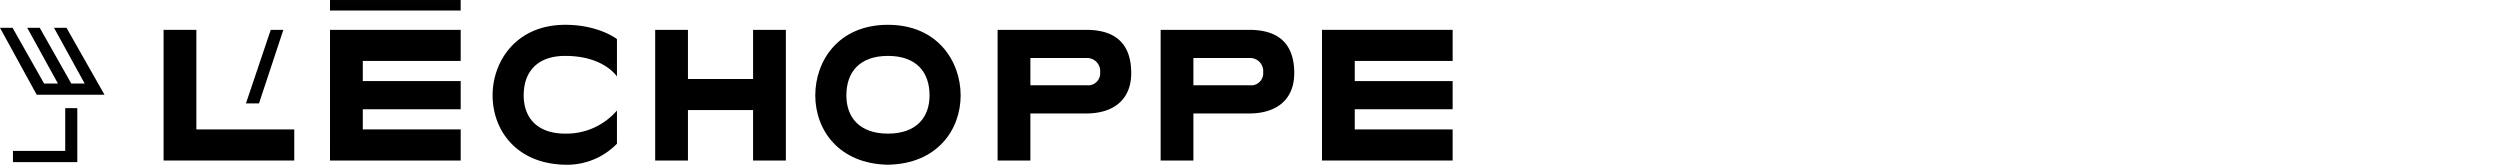 <svg xmlns="http://www.w3.org/2000/svg" viewBox="0 0 460 30.313"><defs><style>.a{fill:none;}</style></defs><title>logo_lechoppe</title><path d="M52.138,5.492h-2.32L45.257,19.021h2.4Z"/><path d="M36.132,5.492H30.1V29.535H54.145v-5.72H36.132Z"/><path d="M60.72,29.535H84.767v-5.72H66.754V20.1H84.767v-5.18H66.754V11.213H84.767V5.492H60.724Z"/><path d="M199.874,5.491H183.561V29.534h6.03V20.877h10.283c5.025,0,8.271-2.551,8.271-7.422,0-5.8-3.325-7.963-8.271-7.963m.232,10.2H189.592V10.671h10.437a2.412,2.412,0,0,1,2.41,2.414c0,.071,0,.142-.01.213a2.21,2.21,0,0,1-2.008,2.395,2.306,2.306,0,0,1-.311.005"/><path d="M267.287,11.213V5.492H243.244V29.535h24.043v-5.72H249.275V20.1h18.012v-5.18H249.275V11.213Z"/><path d="M163.386,4.564c-9.2,0-13.376,6.726-13.376,12.99,0,6.338,4.329,12.6,13.376,12.754,9.043-.154,13.372-6.416,13.372-12.754,0-6.264-4.251-12.99-13.372-12.99m0,20.024c-5.258,0-7.655-3.015-7.655-7.034,0-4.254,2.4-7.268,7.655-7.268s7.652,3.013,7.652,7.268c0,4.019-2.4,7.034-7.652,7.034"/><path d="M229.869,5.491H213.558V29.534h6.028V20.877h10.283c5.025,0,8.273-2.551,8.273-7.422,0-5.8-3.325-7.963-8.273-7.963m.232,10.2H219.586V10.671h10.438a2.412,2.412,0,0,1,2.41,2.412c0,.072,0,.144-.01.215a2.21,2.21,0,0,1-2.006,2.395,2.181,2.181,0,0,1-.313.005"/><path d="M138.568,14.537H126.583V5.492h-6.03V29.535h6.03V20.258h11.982v9.277H144.6V5.492h-6.031Z"/><path d="M90.637,17.554c0,6.338,4.329,12.6,13.375,12.754a12.786,12.786,0,0,0,9.507-3.865V20.335a12.268,12.268,0,0,1-9.507,4.253c-5.258,0-7.653-3.015-7.653-7.034,0-4.254,2.4-7.268,7.653-7.268,7.112,0,9.507,3.787,9.507,3.787V7.191s-3.323-2.627-9.507-2.627c-9.047,0-13.375,6.726-13.375,12.99"/><rect x="60.719" y="0.003" width="24.043" height="1.933"/><path d="M19.23,17.436,12.238,5.12h-2.3l5.641,10.25H13.115L7.315,5.12h-2.3l5.642,10.25H8.114L2.314,5.12H0L6.754,17.436Z"/><path d="M12,27.766H2.384v2.066h11.84V19.9H12Z"/><rect class="a" width="460" height="30.311"/></svg>